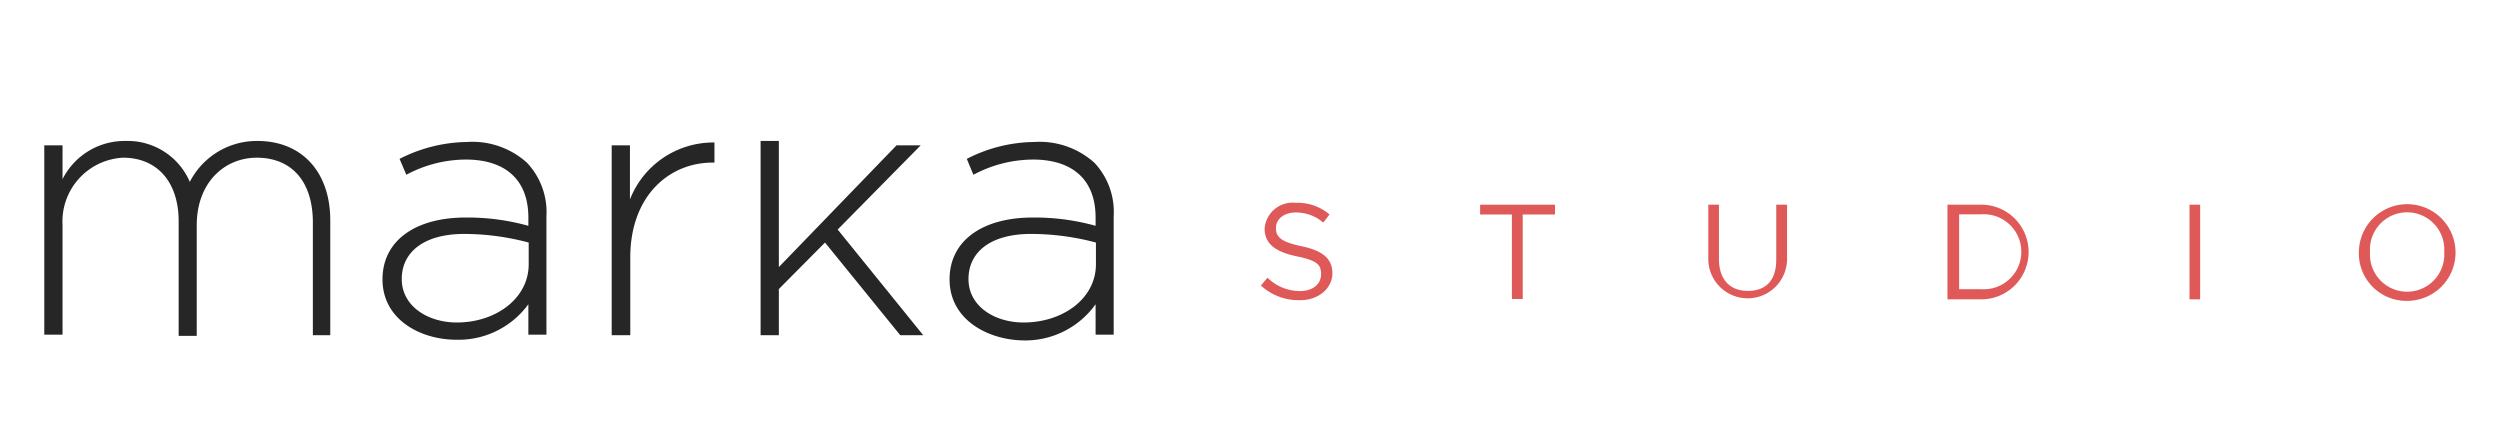 <?xml version="1.0" encoding="UTF-8"?> <svg xmlns="http://www.w3.org/2000/svg" id="Слой_1" data-name="Слой 1" viewBox="0 0 147.91 26.06"> <defs> <style>.cls-1{fill:#de5958;}.cls-2{fill:#262626;}</style> </defs> <title>lg-1</title> <path class="cls-1" d="M74.6,16.89l.39-.46a2.72,2.72,0,0,0,1.92.79c.75,0,1.25-.4,1.25-1s-.28-.81-1.46-1.06-1.88-.7-1.88-1.63A1.66,1.66,0,0,1,76.66,12a2.9,2.9,0,0,1,2,.69l-.37.48a2.47,2.47,0,0,0-1.61-.6c-.73,0-1.19.4-1.19.92s.28.82,1.52,1.08,1.82.73,1.82,1.6-.8,1.59-1.91,1.59A3.28,3.28,0,0,1,74.6,16.89Z"></path> <path class="cls-1" d="M89.45,12.69H87.57v-.58H92v.58H90.09v5h-.64Z"></path> <path class="cls-1" d="M101.07,15.36V12.11h.63v3.21c0,1.21.64,1.89,1.71,1.89s1.68-.62,1.68-1.85V12.11h.64v3.21a2.33,2.33,0,1,1-4.66,0Z"></path> <path class="cls-1" d="M115.22,12.11h2a2.8,2.8,0,1,1,0,5.6h-2Zm2,5a2.22,2.22,0,1,0,0-4.43h-1.31v4.43Z"></path> <path class="cls-1" d="M129.54,12.11h.63v5.6h-.63Z"></path> <path class="cls-1" d="M139.56,14.91a2.86,2.86,0,1,1,2.85,2.89A2.81,2.81,0,0,1,139.56,14.91Zm5.05,0a2.2,2.2,0,1,0-4.39,0,2.2,2.2,0,1,0,4.39,0Z"></path> <path class="cls-2" d="M2.62,8.6H3.7v2A4.11,4.11,0,0,1,7.44,8.34a4,4,0,0,1,3.79,2.42,4.45,4.45,0,0,1,4-2.42c2.66,0,4.31,1.87,4.31,4.69v6.8H18.51V13.16c0-2.42-1.25-3.83-3.32-3.83-1.89,0-3.55,1.45-3.55,4v6.54H10.57V13.09c0-2.33-1.28-3.76-3.29-3.76a3.78,3.78,0,0,0-3.58,4v6.47H2.62Z"></path> <path class="cls-2" d="M22.63,16.53c0-2.33,2-3.66,4.91-3.66a13.36,13.36,0,0,1,3.72.49v-.49c0-2.26-1.39-3.43-3.7-3.43a7.49,7.49,0,0,0-3.52.9l-.4-.94a9,9,0,0,1,4-1,4.81,4.81,0,0,1,3.54,1.23,4.26,4.26,0,0,1,1.15,3.17v7H31.26V18A5.11,5.11,0,0,1,27,20.1C24.88,20.1,22.63,18.91,22.63,16.53Zm8.65-.9V14.35a14.91,14.91,0,0,0-3.81-.51c-2.37,0-3.7,1.06-3.7,2.67s1.55,2.57,3.26,2.57C29.32,19.08,31.28,17.67,31.28,15.63Z"></path> <path class="cls-2" d="M36.19,8.6h1.08v3.2a5.3,5.3,0,0,1,5-3.37V9.62h-.11c-2.6,0-4.87,2-4.87,5.61v4.6H36.19Z"></path> <path class="cls-2" d="M56.18,16.53c0-2.33,2-3.66,4.91-3.66a13.39,13.39,0,0,1,3.73.49v-.49c0-2.26-1.39-3.43-3.7-3.43a7.53,7.53,0,0,0-3.53.9L57.2,9.4a8.89,8.89,0,0,1,4-1,4.85,4.85,0,0,1,3.55,1.23,4.25,4.25,0,0,1,1.14,3.17v7H64.82V18a5.11,5.11,0,0,1-4.3,2.14C58.43,20.1,56.18,18.91,56.18,16.53Zm8.66-.9V14.35A15,15,0,0,0,61,13.84c-2.38,0-3.7,1.06-3.7,2.67s1.54,2.57,3.26,2.57C62.88,19.08,64.84,17.67,64.84,15.63Z"></path> <polygon class="cls-2" points="54.47 8.6 53.04 8.6 46.08 15.8 46.08 8.34 45 8.34 45 19.83 46.08 19.83 46.08 17.1 48.81 14.35 53.26 19.83 54.62 19.83 49.56 13.58 54.47 8.6"></polygon> </svg> 